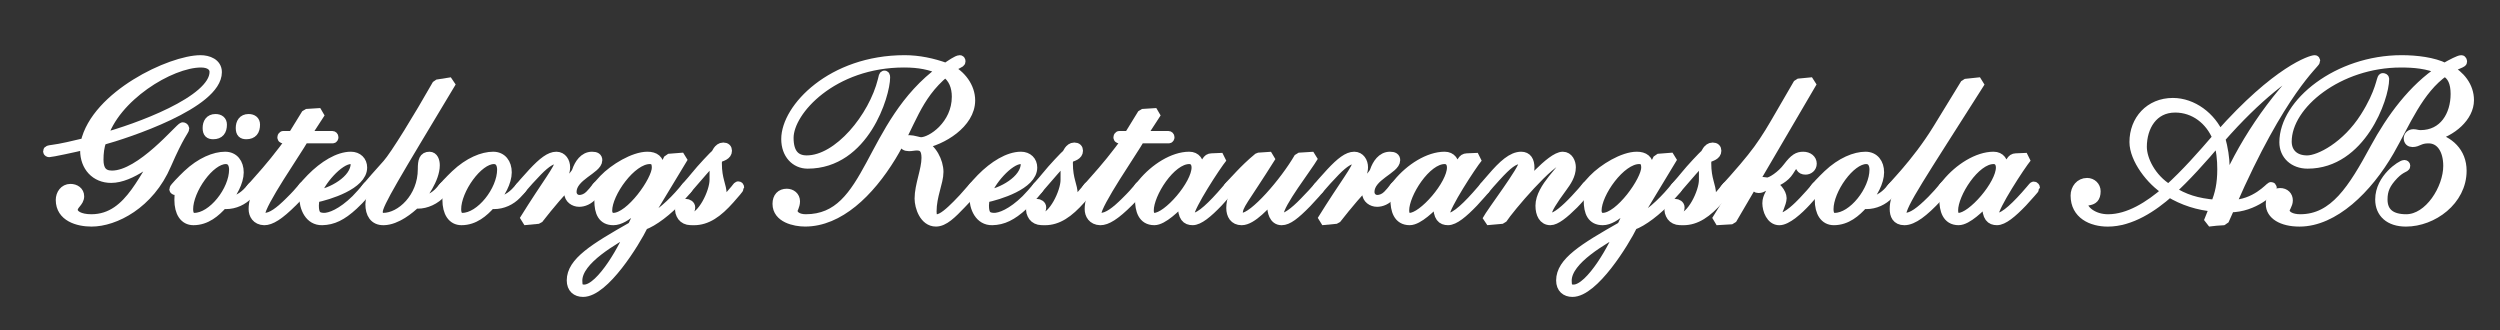 <?xml version="1.0" encoding="utf-8"?>
<!-- Generator: Adobe Illustrator 16.0.0, SVG Export Plug-In . SVG Version: 6.00 Build 0)  -->
<!DOCTYPE svg PUBLIC "-//W3C//DTD SVG 1.1//EN" "http://www.w3.org/Graphics/SVG/1.1/DTD/svg11.dtd">
<svg version="1.1" id="Lager_1" xmlns="http://www.w3.org/2000/svg" xmlns:xlink="http://www.w3.org/1999/xlink" x="0px" y="0px"
	 width="522px" height="69px" viewBox="0 0 522 69" enable-background="new 0 0 522 69" xml:space="preserve">
<rect x="0" y="0" width="522" height="69" fill="#333333" stroke="none"/>
<g>
	<g>
		<path fill="none" stroke="#FFFFFF" stroke-width="2" stroke-miterlimit="1" d="M44.753,15.016
			c0,6.047-16.369,11.902-23.327,13.774c2.447-8.495,14.111-15.694,20.542-15.694C43.841,13.096,44.753,13.959,44.753,15.016z
			 M34.432,31.047c-4.318,4.656-6.958,14.687-15.359,14.687c-2.448,0-3.84-0.864-3.84-1.92c0-1.104,1.344-1.584,1.344-2.831
			c0-1.01-0.864-1.584-1.871-1.584c-1.296,0-2.063,1.15-2.063,2.354c0,3.504,3.6,4.558,6.479,4.558c4.8,0,12.096-3.646,15.648-11.95
			c2.688-6.191,3.743-7.152,3.743-7.488c0-0.24-0.239-0.336-0.336-0.336c-0.575,0-8.734,10.081-14.783,10.081
			c-2.017,0-2.784-1.2-2.784-3.265c0-1.344,0.144-2.736,0.624-4.032c5.279-1.438,24.096-7.631,24.096-14.255
			c0-1.872-1.872-2.543-3.456-2.543c-6.19,0-21.84,7.391-24.047,17.279c-2.16,0.527-5.232,1.248-6.864,1.438
			c-0.72,0.097-0.96,0.144-0.96,0.335s0.145,0.241,0.288,0.241c0.384,0,5.231-1.009,7.536-1.583c-0.048,0.24-0.096,0.576-0.096,1.15
			c0,3.407,2.208,5.809,5.472,5.809c4.127,0,9.168-4.225,11.135-6.241L34.432,31.047z"/>
		<path fill="none" stroke="#FFFFFF" stroke-width="2" stroke-miterlimit="1" d="M51.906,24.807c-1.201,0-1.681,0.863-1.681,1.921
			c0,1.056,0.432,1.344,1.198,1.344c1.346,0,1.872-0.769,1.872-2.063C53.295,25.238,52.769,24.807,51.906,24.807z M44.991,24.807
			c-1.199,0-1.679,0.863-1.679,1.921c0,1.056,0.431,1.344,1.198,1.344c1.346,0,1.872-0.769,1.872-2.063
			C46.385,25.238,45.858,24.807,44.991,24.807z M48.832,35.415c0,4.368-4.464,10.032-8.255,10.032c-0.673,0-1.249-0.432-1.249-1.775
			c0-4.031,4.464-10.416,7.824-10.416C48.353,33.256,48.832,34.262,48.832,35.415z M49.889,35.991c0-1.921-1.058-3.312-2.88-3.312
			c-2.159,0-5.088,1.15-7.872,3.791c-1.151,1.104-2.783,2.783-2.783,3.023c0,0.145,0.144,0.239,0.288,0.239
			c0.144,0,0.479-0.769,0.864-0.769c0.096,0,0.145,0.096,0.145,0.287c0,0.289-0.24,0.77-0.24,2.498c0,2.592,1.057,4.272,2.977,4.272
			c2.688,0,4.655-1.729,6.145-3.408c0.143,0.047,0.288,0.047,0.623,0.047c1.872,0,3.551-0.815,4.752-2.063
			c1.103-1.151,1.199-1.346,1.199-1.439c0-0.145-0.047-0.238-0.239-0.238c-0.144,0-0.192,0.096-0.817,0.813
			c-1.198,1.392-2.831,2.353-4.463,2.353c-0.288,0-0.431-0.047-0.526-0.097C48.495,40.549,49.889,37.959,49.889,35.991z"/>
		<path fill="none" stroke="#FFFFFF" stroke-width="2" stroke-miterlimit="1" d="M61.119,28.359h-2.016
			c-0.048,0-0.192,0.145-0.192,0.288s0.047,0.288,0.239,0.288h1.729c-2.208,3.216-5.137,6.67-6.576,8.255
			c-1.871,2.114-2.062,2.305-2.062,2.498c0,0.144,0.096,0.192,0.24,0.192c0.143,0,1.439-1.584,1.871-2.064
			c1.296-1.489,2.017-2.255,2.928-3.361l0.096,0.098c-2.831,4.031-4.463,6.384-4.463,9.119c0,1.104,0.624,2.304,2.256,2.354
			c1.343,0,3.071-1.01,6-3.938c1.057-1.009,2.592-2.783,2.592-2.928c0-0.193-0.048-0.288-0.238-0.288
			c-0.24,0-0.528,0.769-2.977,3.166c-2.16,2.162-3.84,3.41-5.279,3.41c-0.624,0-0.912-0.241-0.912-0.721
			c0-2.207,7.632-13.152,9.121-15.792h5.951c0.191,0,0.24-0.145,0.24-0.288c0-0.192-0.144-0.288-0.24-0.288h-5.615l3.121-4.799
			l-2.978,0.189L61.119,28.359z"/>
		<path fill="none" stroke="#FFFFFF" stroke-width="2" stroke-miterlimit="1" d="M73.262,33.256c0.625,0,0.962,0.289,0.962,0.912
			c0,3.454-5.09,6.189-8.258,6.575C66.639,38.055,70.718,33.256,73.262,33.256z M75.663,34.981c0-1.345-0.96-2.304-2.401-2.304
			c-2.591,0-5.663,1.873-8.304,4.561c-0.383,0.384-1.775,1.872-1.775,2.062c0,0.098,0.191,0.289,0.239,0.289
			c0.047,0,0.097-0.097,0.145-0.144c0,0,0.048,0,0.048,0.095c0,0.146-0.146,0.674-0.146,1.393c0,2.496,1.152,5.138,3.792,5.088
			c2.257-0.047,4.128-0.959,6.528-3.166c1.44-1.296,3.312-3.506,3.312-3.696c0-0.192-0.097-0.288-0.24-0.288
			c-0.191,0-0.672,0.863-2.544,2.784c-2.928,2.88-5.423,3.839-6.72,3.792c-1.488-0.048-2.017-0.672-2.017-2.544
			c0-0.526,0.095-1.056,0.191-1.584C68.607,40.743,75.663,38.584,75.663,34.981z"/>
		<path fill="none" stroke="#FFFFFF" stroke-width="2" stroke-miterlimit="1" d="M91.262,17.606
			c-3.983,7.01-8.783,14.833-10.414,16.657c-0.673,0.769-4.608,5.089-4.608,5.377c0,0.095,0.096,0.191,0.24,0.191
			c0.237,0,0.237-0.24,2.832-3.072c1.632-1.776,2.304-2.688,2.448-2.688c0.048,0,0.096,0.047,0.096,0.097
			c0,0.575-4.562,5.086-4.562,8.496c0,1.92,0.816,3.408,2.832,3.358c2.688-0.047,5.473-2.397,6.624-3.504
			c0.048,0,0.24,0.049,0.527,0.049c1.68,0,3.6-0.815,4.993-2.399c0.479-0.578,0.767-0.815,0.767-1.009
			c0-0.146-0.095-0.239-0.239-0.239c-0.144,0-0.096,0.047-0.96,1.008c-1.007,1.151-2.687,2.064-4.126,2.064
			c-0.144,0-0.289,0-0.433-0.05c0.913-1.056,3.552-4.56,3.552-7.44c0-0.91-0.336-1.822-1.152-1.822c-1.198,0-1.44,0.863-1.44,2.64
			c0,5.952-4.56,10.126-8.208,10.126c-0.911,0-1.104-0.525-1.104-1.247c0-1.632,3.601-7.487,15.359-27.071L91.262,17.606z"/>
		<path fill="none" stroke="#FFFFFF" stroke-width="2" stroke-miterlimit="1" d="M104.797,35.415c0,4.368-4.464,10.032-8.256,10.032
			c-0.672,0-1.248-0.432-1.248-1.775c0-4.031,4.464-10.416,7.825-10.416C104.319,33.256,104.797,34.262,104.797,35.415z
			 M105.855,35.991c0-1.921-1.058-3.312-2.88-3.312c-2.159,0-5.088,1.15-7.872,3.791c-1.152,1.104-2.784,2.783-2.784,3.023
			c0,0.145,0.144,0.239,0.288,0.239c0.144,0,0.479-0.769,0.863-0.769c0.097,0,0.145,0.096,0.145,0.287c0,0.289-0.24,0.77-0.24,2.498
			c0,2.592,1.058,4.272,2.977,4.272c2.688,0,4.655-1.729,6.143-3.408c0.146,0.047,0.289,0.047,0.625,0.047
			c1.871,0,3.551-0.815,4.751-2.063c1.104-1.151,1.2-1.346,1.2-1.439c0-0.145-0.048-0.238-0.239-0.238
			c-0.144,0-0.193,0.096-0.816,0.813c-1.199,1.392-2.831,2.353-4.464,2.353c-0.288,0-0.431-0.047-0.526-0.097
			C104.462,40.549,105.855,37.959,105.855,35.991z"/>
		<path fill="none" stroke="#FFFFFF" stroke-width="2" stroke-miterlimit="1" d="M112.429,45.733
			c2.448-3.119,4.753-5.903,7.247-8.207l0.097,0.096c-0.623,0.769-0.959,1.584-0.959,2.688c0,1.152,1.056,1.871,2.111,1.871
			c0.912,0,1.969-0.383,2.929-1.486c0.432-0.527,1.199-1.393,1.199-1.536c0-0.146-0.144-0.239-0.288-0.239
			c-0.191,0-0.576,0.769-1.632,1.824c-0.625,0.623-1.393,0.96-2.16,0.96c-0.864,0-1.585-0.673-1.585-1.633
			c0-3.312,5.375-4.751,5.375-6.625c0-0.526-0.335-0.767-1.15-0.767c-1.68,0-2.688,1.582-3.167,2.975
			c-0.433,1.294-2.784,2.879-5.328,5.855l-0.096-0.098c0.96-1.295,3.022-4.561,3.022-6.479c0-1.151-0.671-2.254-1.872-2.254
			c-1.344,0-2.832,1.15-4.896,3.357c-1.2,1.344-2.833,3.072-2.833,3.313c0,0.144,0.096,0.237,0.241,0.237
			c0.19,0,0.624-0.813,3.551-3.838c1.921-1.968,3.071-2.496,3.744-2.496c0.479,0,0.815,0.287,0.815,0.67
			c0,1.297-2.544,4.274-7.393,12.097L112.429,45.733z"/>
		<path fill="none" stroke="#FFFFFF" stroke-width="2" stroke-miterlimit="1" d="M120.589,58.6c0-4.467,7.919-8.641,11.087-10.562
			c-0.96,2.88-6.096,12.384-9.694,12.384C120.734,60.422,120.589,59.701,120.589,58.6z M139.597,33.11
			c-0.624,1.344-1.393,2.64-2.017,3.647l-0.096-0.097c0.143-0.479,0.191-1.055,0.191-1.677c0-1.634-0.961-2.305-2.496-2.305
			c-2.832,0-6.961,2.496-9.119,4.75c-1.346,1.441-1.536,1.681-1.536,1.824c0,0.146,0.095,0.289,0.19,0.289
			c0.145,0,0.24-0.336,0.528-0.336c0.144,0,0.191,0.047,0.191,0.146c0,0.718-0.335,1.296-0.335,2.495
			c0,2.496,0.72,4.176,2.976,4.176c2.64,0,5.903-3.792,7.248-5.712l0.096,0.097c-1.776,3.456-2.64,5.279-3.359,6.863
			c-8.017,4.56-12.721,7.439-12.721,11.279c0,1.633,1.007,2.447,2.4,2.447c4.465,0,10.849-10.318,12.624-13.967
			c1.968-0.672,5.088-2.977,7.632-5.809c1.393-1.536,1.729-1.871,1.729-2.112c0-0.144-0.097-0.239-0.193-0.239
			c-0.191,0-0.239,0.145-1.007,1.057c-2.063,2.447-5.089,5.279-7.776,6.384l-0.096-0.097l8.063-13.345L139.597,33.11z
			 M135.66,33.256c1.151,0,1.439,0.721,1.439,1.774c0,2.64-5.472,10.417-9.023,10.417c-0.816,0-1.248-0.672-1.248-1.486
			C126.829,40.311,131.822,33.256,135.66,33.256z"/>
		<path fill="none" stroke="#FFFFFF" stroke-width="2" stroke-miterlimit="1" d="M154.38,39.159c0-0.192-0.096-0.288-0.238-0.288
			c-0.193,0-0.193,0.239-1.2,1.344c-0.816,0.963-1.873,2.256-3.456,3.358l-0.047-0.047c0.72-0.769,1.295-1.728,1.295-2.88
			c0-1.967-1.007-3.023-1.007-6.575c0-0.479,0.095-0.624,0.19-1.104c0.864-0.287,1.92-0.574,1.92-1.487
			c0-0.433-0.238-0.72-0.815-0.72c-1.056,0-1.487,1.393-1.583,1.44c-0.288,0.144-3.071,3.121-4.176,4.513
			c-1.345,1.679-2.112,2.304-2.112,2.639c0,0.097,0.048,0.191,0.19,0.191c0.146,0,0.241-0.145,0.434-0.384
			c1.151-1.296,4.993-5.856,5.567-6.19l0.097,0.096c-0.288,0.238-0.288,2.208-0.288,4.511c0,2.595-2.592,7.872-4.849,7.872
			c-0.576,0-0.815-0.288-0.815-0.719c0-0.865,0.672-0.48,0.672-1.441c0-0.433-0.48-0.767-1.008-0.767c-0.864,0-1.2,0.526-1.2,1.343
			c0,0.529,0.384,1.344,0.768,1.632c0.623,0.48,1.058,0.529,2.161,0.529c2.688,0,4.944-1.536,7.536-4.464
			C153.372,40.504,154.38,39.305,154.38,39.159z"/>
		<path fill="none" stroke="#FFFFFF" stroke-width="2" stroke-miterlimit="1" d="M192.49,30.088
			c4.224-0.722,10.127-4.32,10.127-9.121c0-2.832-1.968-5.375-4.463-6.576c1.632-1.151,2.448-1.151,2.448-1.582
			c0-0.192-0.097-0.288-0.192-0.288c-0.528,0-1.968,1.006-2.88,1.632c-2.735-1.008-5.711-1.632-8.639-1.632
			c-15.264,0-24.768,10.077-24.768,16.51c0,3.168,1.967,5.185,4.511,5.185c11.903,0,16.225-14.449,16.225-18.047
			c0-0.384-0.096-0.432-0.192-0.432c-0.19,0-0.19,0.238-0.383,1.006c-1.92,7.729-9.216,16.705-15.84,16.705
			c-2.256,0-3.743-1.296-3.743-4.658c0-5.711,9.215-15.695,24.047-15.695c3.216,0,5.521,0.48,7.92,1.535
			c-15.551,11.33-14.688,31.104-28.416,31.104c-1.775,0-2.735-0.813-2.735-1.774c0-0.24,0.527-1.009,0.527-1.92
			c0-1.009-0.815-1.633-1.775-1.633c-1.2,0-1.969,0.768-1.969,2.16c0,2.928,3.601,3.74,5.809,3.74
			c7.055,0,13.392-6.094,17.999-13.629c4.081-6.672,5.088-12.48,11.231-17.568c1.729,1.152,2.4,3.023,2.4,5.088
			c0,5.902-5.231,9.455-7.438,9.455c-0.479,0-1.633-0.43-2.4-0.43c-0.77,0-1.152,0.19-1.152,0.673c0,0.383,0.288,0.671,1.056,0.671
			c0.528,0,1.104-0.145,1.634-0.145c1.392,0,1.967,0.814,1.967,2.545c0,2.543-1.44,5.711-1.44,8.494
			c0,1.729,1.007,4.849,3.456,4.849c1.681,0,3.312-1.632,5.328-3.742c1.295-1.297,3.023-3.361,3.023-3.504
			c0-0.146-0.097-0.24-0.288-0.24c-0.192,0-1.872,2.208-3.647,3.935c-1.393,1.395-3.071,2.977-4.224,2.977
			c-0.816,0-1.056-0.525-1.056-1.582c0-3.312,1.438-6.049,1.438-8.256c0-2.16-1.438-4.993-3.503-5.712v-0.097H192.49z"/>
		<path fill="none" stroke="#FFFFFF" stroke-width="2" stroke-miterlimit="1" d="M213.178,33.256c0.624,0,0.959,0.289,0.959,0.912
			c0,3.454-5.088,6.189-8.257,6.575C206.553,38.055,210.633,33.256,213.178,33.256z M215.577,34.981
			c0-1.345-0.959-2.304-2.399-2.304c-2.593,0-5.664,1.873-8.305,4.561c-0.383,0.384-1.775,1.872-1.775,2.062
			c0,0.098,0.191,0.289,0.238,0.289c0.048,0,0.097-0.097,0.145-0.144c0,0,0.048,0,0.048,0.095c0,0.146-0.145,0.674-0.145,1.393
			c0,2.496,1.151,5.138,3.792,5.088c2.257-0.047,4.129-0.959,6.528-3.166c1.44-1.296,3.312-3.506,3.312-3.696
			c0-0.192-0.097-0.288-0.239-0.288c-0.192,0-0.672,0.863-2.545,2.784c-2.929,2.88-5.424,3.839-6.721,3.792
			c-1.487-0.048-2.017-0.672-2.017-2.544c0-0.526,0.096-1.056,0.192-1.584C208.522,40.743,215.577,38.584,215.577,34.981z"/>
		<path fill="none" stroke="#FFFFFF" stroke-width="2" stroke-miterlimit="1" d="M227.672,39.159c0-0.192-0.096-0.288-0.237-0.288
			c-0.192,0-0.192,0.239-1.201,1.344c-0.815,0.963-1.872,2.256-3.455,3.358l-0.048-0.047c0.72-0.769,1.296-1.728,1.296-2.88
			c0-1.967-1.009-3.023-1.009-6.575c0-0.479,0.096-0.624,0.192-1.104c0.863-0.287,1.92-0.574,1.92-1.487
			c0-0.433-0.239-0.72-0.815-0.72c-1.057,0-1.489,1.393-1.584,1.44c-0.288,0.144-3.072,3.121-4.175,4.513
			c-1.347,1.679-2.113,2.304-2.113,2.639c0,0.097,0.047,0.191,0.19,0.191c0.145,0,0.24-0.145,0.433-0.384
			c1.15-1.296,4.992-5.856,5.567-6.19l0.097,0.096c-0.288,0.238-0.288,2.208-0.288,4.511c0,2.595-2.592,7.872-4.85,7.872
			c-0.575,0-0.813-0.288-0.813-0.719c0-0.865,0.671-0.48,0.671-1.441c0-0.433-0.48-0.767-1.008-0.767
			c-0.864,0-1.199,0.526-1.199,1.343c0,0.529,0.384,1.344,0.768,1.632c0.624,0.48,1.057,0.529,2.161,0.529
			c2.688,0,4.943-1.536,7.536-4.464C226.666,40.504,227.672,39.305,227.672,39.159z"/>
		<path fill="none" stroke="#FFFFFF" stroke-width="2" stroke-miterlimit="1" d="M235.689,28.359h-2.018
			c-0.048,0-0.19,0.145-0.19,0.288s0.047,0.288,0.237,0.288h1.729c-2.208,3.216-5.136,6.67-6.576,8.255
			c-1.872,2.114-2.062,2.305-2.062,2.498c0,0.144,0.095,0.192,0.239,0.192c0.144,0,1.439-1.584,1.87-2.064
			c1.296-1.489,2.018-2.255,2.931-3.361l0.096,0.098c-2.831,4.031-4.465,6.384-4.465,9.119c0,1.104,0.625,2.304,2.257,2.354
			c1.342,0,3.071-1.01,5.999-3.938c1.056-1.009,2.593-2.783,2.593-2.928c0-0.193-0.047-0.288-0.239-0.288
			c-0.239,0-0.527,0.769-2.976,3.166c-2.16,2.162-3.84,3.41-5.28,3.41c-0.623,0-0.912-0.241-0.912-0.721
			c0-2.207,7.632-13.152,9.121-15.792h5.952c0.191,0,0.24-0.145,0.24-0.288c0-0.192-0.146-0.288-0.24-0.288h-5.616l3.121-4.799
			l-2.978,0.189L235.689,28.359z"/>
		<path fill="none" stroke="#FFFFFF" stroke-width="2" stroke-miterlimit="1" d="M239.911,43.912c0-3.456,4.512-10.656,8.399-10.656
			c1.008,0,1.487,0.769,1.487,1.728c0,3.553-6,10.464-8.783,10.464C240.247,45.445,239.911,44.822,239.911,43.912z M252.967,33.016
			c-1.008,0.047-0.911,0.672-2.641,3.406l-0.095-0.096c0.095-0.288,0.144-0.768,0.144-1.294c0-1.295-0.624-2.353-2.063-2.353
			c-3.312,0-7.199,2.447-9.791,5.615c-0.623,0.768-0.769,0.817-0.769,1.008c0,0.097,0.096,0.24,0.192,0.24
			c0.095,0,0.19-0.145,0.288-0.145c-0.145,0.77-0.239,1.486-0.239,2.256c0,2.159,0.576,4.367,3.023,4.367
			c1.823,0,4.512-2.735,5.952-4.176c0,0.24-0.049,0.527-0.049,0.863c0,2.641,0.816,3.312,2.113,3.312
			c1.296,0,3.121-1.487,5.328-3.792c1.104-1.199,2.64-2.929,2.64-3.023s-0.095-0.286-0.288-0.286c-0.096,0-0.144,0.094-0.721,0.768
			c-2.783,3.263-5.375,5.76-6.815,5.76c-0.625,0-0.816-0.288-0.816-0.672c0-1.68,5.567-10.225,6.914-11.855L252.967,33.016z"/>
		<path fill="none" stroke="#FFFFFF" stroke-width="2" stroke-miterlimit="1" d="M262.758,32.871
			c-1.632,1.346-2.88,2.592-3.84,3.602c-2.208,2.305-2.448,2.593-2.448,2.734c0,0.192,0.048,0.288,0.191,0.288
			c0.191,0,0.191-0.096,0.815-0.815c1.441-1.534,3.025-3.312,4.417-4.367l0.096,0.095c-1.824,2.688-4.943,5.376-4.943,9.022
			c0,1.44,0.671,2.595,2.208,2.595c2.208,0,5.186-3.506,6.575-4.993l0.097,0.096c-0.191,0.528-0.335,1.153-0.335,1.824
			c0,1.151,0.335,3.073,2.016,3.073c1.296,0,2.784-1.153,5.232-3.647c1.057-1.104,2.833-3.074,2.833-3.217
			c0-0.146-0.097-0.24-0.242-0.24c-0.237,0-0.19,0.287-3.069,3.217c-2.255,2.352-3.84,3.312-4.513,3.312
			c-0.575,0-0.815-0.288-0.815-0.815c0-2.112,5.951-9.695,7.248-11.949l-3.07,0.191c-2.976,5.137-9.408,12.575-11.905,12.575
			c-0.384,0-0.814-0.239-0.814-0.815c0-1.871,1.056-2.543,6.96-11.95L262.758,32.871z"/>
		<path fill="none" stroke="#FFFFFF" stroke-width="2" stroke-miterlimit="1" d="M279.031,45.733
			c2.447-3.119,4.751-5.903,7.248-8.207l0.096,0.096c-0.623,0.769-0.961,1.584-0.961,2.688c0,1.152,1.058,1.871,2.112,1.871
			c0.912,0,1.969-0.383,2.928-1.486c0.433-0.527,1.201-1.393,1.201-1.536c0-0.146-0.145-0.239-0.29-0.239
			c-0.191,0-0.576,0.769-1.63,1.824c-0.625,0.623-1.394,0.96-2.161,0.96c-0.864,0-1.583-0.673-1.583-1.633
			c0-3.312,5.374-4.751,5.374-6.625c0-0.526-0.335-0.767-1.151-0.767c-1.68,0-2.688,1.582-3.167,2.975
			c-0.432,1.294-2.784,2.879-5.328,5.855l-0.097-0.098c0.96-1.295,3.022-4.561,3.022-6.479c0-1.151-0.671-2.254-1.872-2.254
			c-1.344,0-2.83,1.15-4.894,3.357c-1.201,1.344-2.833,3.072-2.833,3.313c0,0.144,0.096,0.237,0.24,0.237
			c0.19,0,0.623-0.813,3.551-3.838c1.92-1.968,3.071-2.496,3.744-2.496c0.479,0,0.815,0.287,0.815,0.67
			c0,1.297-2.545,4.274-7.393,12.097L279.031,45.733z"/>
		<path fill="none" stroke="#FFFFFF" stroke-width="2" stroke-miterlimit="1" d="M293.24,43.912c0-3.456,4.511-10.656,8.398-10.656
			c1.006,0,1.487,0.769,1.487,1.728c0,3.553-5.999,10.464-8.785,10.464C293.574,45.445,293.24,44.822,293.24,43.912z
			 M306.292,33.016c-1.008,0.047-0.911,0.672-2.64,3.406l-0.096-0.096c0.096-0.288,0.145-0.768,0.145-1.294
			c0-1.295-0.624-2.353-2.062-2.353c-3.312,0-7.2,2.447-9.793,5.615c-0.623,0.768-0.767,0.817-0.767,1.008
			c0,0.097,0.096,0.24,0.19,0.24c0.098,0,0.192-0.145,0.288-0.145c-0.144,0.77-0.238,1.486-0.238,2.256
			c0,2.159,0.575,4.367,3.022,4.367c1.826,0,4.511-2.735,5.953-4.176c0,0.24-0.048,0.527-0.048,0.863
			c0,2.641,0.813,3.312,2.111,3.312c1.297,0,3.12-1.487,5.329-3.792c1.104-1.199,2.64-2.929,2.64-3.023s-0.097-0.286-0.288-0.286
			c-0.095,0-0.145,0.094-0.719,0.768c-2.784,3.263-5.377,5.76-6.817,5.76c-0.624,0-0.816-0.288-0.816-0.672
			c0-1.68,5.568-10.225,6.913-11.855L306.292,33.016z"/>
		<path fill="none" stroke="#FFFFFF" stroke-width="2" stroke-miterlimit="1" d="M313.685,45.733
			c1.44-2.256,10.127-12.479,12.432-12.479c0.433,0,0.671,0.24,0.671,0.576c0,1.297-5.185,5.28-5.185,9.12
			c0,1.728,0.674,3.071,2.113,3.071c1.104,0,2.784-1.295,4.896-3.407c0.624-0.623,3.024-3.264,3.024-3.504
			c0-0.097-0.049-0.24-0.192-0.24c-0.288,0-0.097,0.144-2.544,2.735c-1.968,2.111-3.983,3.84-5.089,3.84
			c-0.479,0-0.767-0.48-0.767-0.959c0-0.77,1.054-2.496,3.216-5.425c0.813-1.105,1.774-2.497,1.774-4.128
			c0-1.008-0.527-2.254-1.729-2.254c-2.449,0-7.968,6.72-9.84,8.494l-0.095-0.097c1.055-1.391,3.022-4.128,3.022-6.048
			c0-1.439-0.527-2.35-1.775-2.35c-1.872,0-3.792,1.727-6.094,4.414c-0.625,0.72-1.827,2.064-1.827,2.209
			c0,0.191,0.097,0.287,0.241,0.287c0.191,0,0.145-0.19,2.398-2.641c2.45-2.688,3.746-3.695,5.088-3.695
			c0.385,0,0.72,0.239,0.72,0.721c0,1.486-6.768,10.271-7.681,12.045L313.685,45.733z"/>
		<path fill="none" stroke="#FFFFFF" stroke-width="2" stroke-miterlimit="1" d="M327.171,58.6c0-4.467,7.92-8.641,11.089-10.562
			c-0.961,2.88-6.096,12.384-9.694,12.384C327.317,60.422,327.171,59.701,327.171,58.6z M346.181,33.11
			c-0.625,1.344-1.394,2.64-2.018,3.647l-0.097-0.097c0.145-0.479,0.191-1.055,0.191-1.677c0-1.634-0.96-2.305-2.496-2.305
			c-2.833,0-6.96,2.496-9.12,4.75c-1.344,1.441-1.537,1.681-1.537,1.824c0,0.146,0.098,0.289,0.193,0.289
			c0.144,0,0.238-0.336,0.528-0.336c0.143,0,0.191,0.047,0.191,0.146c0,0.718-0.337,1.296-0.337,2.495
			c0,2.496,0.721,4.176,2.977,4.176c2.64,0,5.902-3.792,7.247-5.712l0.097,0.097c-1.776,3.456-2.64,5.279-3.36,6.863
			c-8.016,4.56-12.719,7.439-12.719,11.279c0,1.633,1.008,2.447,2.398,2.447c4.467,0,10.849-10.318,12.625-13.967
			c1.967-0.672,5.088-2.977,7.631-5.809c1.394-1.536,1.729-1.871,1.729-2.112c0-0.144-0.097-0.239-0.191-0.239
			c-0.192,0-0.239,0.145-1.006,1.057c-2.064,2.447-5.091,5.279-7.778,6.384l-0.095-0.097l8.063-13.345L346.181,33.11z
			 M342.244,33.256c1.15,0,1.438,0.721,1.438,1.774c0,2.64-5.472,10.417-9.023,10.417c-0.816,0-1.248-0.672-1.248-1.486
			C333.411,40.311,338.404,33.256,342.244,33.256z"/>
		<path fill="none" stroke="#FFFFFF" stroke-width="2" stroke-miterlimit="1" d="M360.962,39.159c0-0.192-0.096-0.288-0.238-0.288
			c-0.193,0-0.193,0.239-1.201,1.344c-0.814,0.963-1.871,2.256-3.455,3.358l-0.048-0.047c0.72-0.769,1.294-1.728,1.294-2.88
			c0-1.967-1.006-3.023-1.006-6.575c0-0.479,0.097-0.624,0.192-1.104c0.863-0.287,1.92-0.574,1.92-1.487
			c0-0.433-0.239-0.72-0.815-0.72c-1.057,0-1.487,1.393-1.584,1.44c-0.287,0.144-3.071,3.121-4.177,4.513
			c-1.345,1.679-2.112,2.304-2.112,2.639c0,0.097,0.05,0.191,0.192,0.191c0.146,0,0.24-0.145,0.433-0.384
			c1.151-1.296,4.992-5.856,5.567-6.19l0.096,0.096c-0.288,0.238-0.288,2.208-0.288,4.511c0,2.595-2.593,7.872-4.85,7.872
			c-0.576,0-0.812-0.288-0.812-0.719c0-0.865,0.671-0.48,0.671-1.441c0-0.433-0.48-0.767-1.009-0.767
			c-0.863,0-1.198,0.526-1.198,1.343c0,0.529,0.384,1.344,0.769,1.632c0.623,0.48,1.057,0.529,2.159,0.529
			c2.688,0,4.944-1.536,7.535-4.464C359.953,40.504,360.962,39.305,360.962,39.159z"/>
		<path fill="none" stroke="#FFFFFF" stroke-width="2" stroke-miterlimit="1" d="M375.458,17.415
			c-5.617,9.554-6.577,11.951-11.327,17.52c-3.647,4.271-4.082,4.464-4.082,4.752c0,0.192,0.097,0.286,0.192,0.286
			c0.192,0,0.29-0.286,2.446-2.639c1.01-1.104,2.498-2.929,3.267-3.84l0.096,0.096l-7.681,12.433l3.263-0.192l16.8-28.703
			L375.458,17.415z M376.994,35.463c0.671,0,1.344-0.479,1.344-1.295c0-0.865-0.768-1.486-1.824-1.486
			c-1.104,0-1.823,0.383-3.216,2.207c-1.344,1.824-3.504,3.168-4.225,3.168c-0.479,0-0.671-0.098-0.911-0.098
			c-1.392,0-1.679,0.481-1.679,0.771c0,0.336,0.237,0.575,0.719,0.575c0.863,0,1.345-0.672,1.871-0.672
			c0.386,0,0.863,0.383,0.863,0.769c0,0.815-0.959,1.584-0.959,3.024c0,1.391,0.769,3.601,2.543,3.601
			c1.584,0,3.984-2.16,5.664-3.986c1.104-1.198,2.449-2.735,2.449-2.879c0-0.146-0.098-0.239-0.288-0.239
			c-0.191,0-0.191,0.334-2.833,3.118c-0.913,0.962-3.312,3.409-4.8,3.409c-0.384,0-0.721-0.336-0.721-0.72
			c0-0.337,1.057-2.353,1.057-3.36c0-1.056-1.249-2.688-2.543-2.928v-0.096c1.536-0.289,3.216-1.297,4.031-2.592
			c0.768-1.248,1.151-1.824,2.208-2.018C375.793,34.79,375.987,35.463,376.994,35.463z"/>
		<path fill="none" stroke="#FFFFFF" stroke-width="2" stroke-miterlimit="1" d="M391.345,35.415c0,4.368-4.464,10.032-8.257,10.032
			c-0.671,0-1.248-0.432-1.248-1.775c0-4.031,4.465-10.416,7.825-10.416C390.866,33.256,391.345,34.262,391.345,35.415z
			 M392.402,35.991c0-1.921-1.057-3.312-2.881-3.312c-2.158,0-5.088,1.15-7.871,3.791c-1.152,1.104-2.784,2.783-2.784,3.023
			c0,0.145,0.145,0.239,0.288,0.239c0.145,0,0.479-0.769,0.864-0.769c0.097,0,0.145,0.096,0.145,0.287
			c0,0.289-0.239,0.77-0.239,2.498c0,2.592,1.056,4.272,2.978,4.272c2.687,0,4.654-1.729,6.145-3.408
			c0.143,0.047,0.288,0.047,0.623,0.047c1.871,0,3.551-0.815,4.752-2.063c1.103-1.151,1.199-1.346,1.199-1.439
			c0-0.145-0.047-0.238-0.239-0.238c-0.145,0-0.192,0.096-0.816,0.813c-1.199,1.392-2.832,2.353-4.464,2.353
			c-0.288,0-0.432-0.047-0.527-0.097C391.009,40.549,392.402,37.959,392.402,35.991z"/>
		<path fill="none" stroke="#FFFFFF" stroke-width="2" stroke-miterlimit="1" d="M410.353,17.463l-5.761,9.408
			c-4.561,7.439-9.839,12.335-9.839,12.721c0,0.096,0.048,0.237,0.19,0.237c0.239,0,0.433-0.335,2.257-2.352
			c1.583-1.728,2.353-2.687,3.166-3.647l0.098,0.098c-3.312,5.471-4.896,6.814-4.896,9.693c0,1.248,0.432,2.401,2.063,2.401
			c1.824,0,4.079-1.775,6.863-4.752c0.671-0.722,1.825-2.017,1.825-2.16c0-0.097-0.048-0.239-0.24-0.239
			c-0.24,0-0.576,0.721-2.735,2.928c-2.4,2.398-4.08,3.648-5.567,3.648c-0.434,0-0.77-0.337-0.77-0.625
			c0-2.159,4.032-8.016,16.513-27.695L410.353,17.463z"/>
		<path fill="none" stroke="#FFFFFF" stroke-width="2" stroke-miterlimit="1" d="M407.857,43.912c0-3.456,4.513-10.656,8.4-10.656
			c1.006,0,1.486,0.769,1.486,1.728c0,3.553-5.999,10.464-8.784,10.464C408.192,45.445,407.857,44.822,407.857,43.912z
			 M420.911,33.016c-1.008,0.047-0.913,0.672-2.641,3.406l-0.096-0.096c0.096-0.288,0.145-0.768,0.145-1.294
			c0-1.295-0.623-2.353-2.062-2.353c-3.312,0-7.202,2.447-9.793,5.615c-0.625,0.768-0.768,0.817-0.768,1.008
			c0,0.097,0.095,0.24,0.191,0.24s0.19-0.145,0.288-0.145c-0.145,0.77-0.24,1.486-0.24,2.256c0,2.159,0.576,4.367,3.023,4.367
			c1.825,0,4.512-2.735,5.952-4.176c0,0.24-0.048,0.527-0.048,0.863c0,2.641,0.814,3.312,2.111,3.312s3.12-1.487,5.329-3.792
			c1.104-1.199,2.641-2.929,2.641-3.023s-0.097-0.286-0.289-0.286c-0.097,0-0.146,0.094-0.72,0.768
			c-2.783,3.263-5.376,5.76-6.814,5.76c-0.625,0-0.817-0.288-0.817-0.672c0-1.68,5.568-10.225,6.913-11.855L420.911,33.016z"/>
		<path fill="none" stroke="#FFFFFF" stroke-width="2" stroke-miterlimit="1" d="M447.261,30.662c0-4.175,2.257-8.16,6.912-8.16
			c4.032,0,7.296,2.592,8.784,6.24c-3.216,3.744-6.527,7.488-10.128,10.751C449.135,37.238,447.261,33.303,447.261,30.662z
			 M464.541,34.743c0-1.583-0.336-3.84-0.913-5.856c7.682-8.783,14.448-13.871,18.673-15.793l0.095,0.098
			c-7.966,7.488-14.59,17.664-18.236,26.734l-0.099-0.097C464.302,38.344,464.541,36.758,464.541,34.743z M463.966,35.32
			c0,3.07-0.479,5.23-1.394,7.391c-3.888-0.334-6.479-1.15-9.264-2.928c2.784-2.447,6.721-6.814,9.792-10.464
			C463.775,31.19,463.966,33.352,463.966,35.32z M465.598,43.336c5.088,0,8.784-3.695,8.784-4.129c0-0.095-0.047-0.191-0.191-0.191
			c-0.24,0-3.266,3.742-8.353,3.742c10.511-24.095,17.614-29.471,17.614-30.047c0-0.095-0.048-0.191-0.146-0.191
			c-0.623,0-7.728,2.017-19.919,15.792c-1.681-3.935-5.567-6.863-9.695-6.863c-4.85,0-8.064,3.646-8.064,8.208
			c0,3.504,3.456,8.111,6.817,10.174c-3.696,3.217-7.97,5.904-12.288,5.904c-3.169,0-5.185-1.921-5.185-3.023
			c0-1.486,2.64,0.096,2.64-2.783c0-1.01-0.816-1.777-1.824-1.777c-1.487,0-2.448,1.249-2.448,2.689c0,3.889,3.36,5.473,6.77,5.473
			c4.8,0,9.407-3.073,12.862-6.145c2.832,1.728,6.097,2.782,9.408,3.022l-1.248,3.121c1.104-0.146,2.159-0.242,3.264-0.289
			L465.598,43.336z"/>
		<path fill="none" stroke="#FFFFFF" stroke-width="2" stroke-miterlimit="1" d="M502.412,45.733c-3.216,0-4.896-1.392-4.896-4.08
			c0-2.015,0.623-3.358,2.305-5.135c1.536-1.584,2.447-1.489,2.447-1.872c0-0.145-0.096-0.24-0.239-0.24
			c-0.576,0-5.088,2.833-5.088,7.248c0,2.833,1.969,4.657,5.426,4.657c5.566,0,11.662-4.416,11.662-10.655
			c0-3.888-2.688-6.289-6.146-7.056v-0.097c4.082-0.959,7.683-4.127,7.683-7.584c0-2.928-1.922-5.184-4.368-6.529
			c0.383-0.43,2.926-1.198,2.926-1.486c0-0.24-0.095-0.383-0.19-0.383c-0.432,0-1.967,0.767-3.455,1.632
			c-2.353-1.2-5.951-1.632-9.023-1.632c-13.343,0-24.527,9.021-24.527,17.184c0,2.641,2.018,4.51,4.896,4.51
			c11.186,0,16.032-13.774,16.032-17.709c0-0.191-0.144-0.24-0.337-0.24c-0.336,0-0.385,2.928-3.742,8.207
			c-3.842,6.05-9.455,8.977-12.048,8.977c-2.736,0-4.225-1.633-4.225-3.888c0-7.823,10.896-16.464,23.76-16.464
			c2.735,0,5.566,0.191,8.495,1.488c-5.953,3.885-10.513,10.172-13.873,16.364c-4.607,8.497-8.495,14.783-15.6,14.783
			c-1.872,0-3.216-0.72-3.216-1.823c0-0.479,0.673-1.199,0.673-2.064c0-0.909-0.624-1.584-1.683-1.584
			c-1.39,0-1.967,1.058-1.967,2.354c0,2.208,2.353,3.696,6.048,3.696c7.151,0,14.209-6.863,18.769-14.784
			c3.312-5.759,6.047-12.816,11.521-16.607c1.584,0.769,2.255,2.353,2.255,4.704c0,4.417-2.399,8.544-7.296,8.544
			c-0.623,0-1.008-0.191-1.438-0.191c-0.625,0-1.058,0.383-1.058,0.912s0.336,0.816,0.816,0.816c1.199,0,1.439-0.769,3.359-0.769
			c2.592,0,4.08,2.399,4.08,5.712C511.151,39.352,507.212,45.733,502.412,45.733z"/>
	</g>
	<g>
		<path fill="#FFFFFF" d="M34.336,30.95c-1.968,2.017-7.008,6.241-11.135,6.241c-3.264,0-5.472-2.401-5.472-5.809
			c0-0.576,0.047-0.91,0.095-1.15c-2.305,0.576-7.152,1.583-7.536,1.583c-0.144,0-0.288-0.05-0.288-0.24
			c0-0.192,0.239-0.239,0.96-0.336c1.632-0.19,4.705-0.911,6.864-1.438c2.208-9.889,17.854-17.28,24.048-17.28
			c1.584,0,3.456,0.672,3.456,2.544c0,6.625-18.816,12.816-24.096,14.255c-0.479,1.296-0.624,2.688-0.624,4.032
			c0,2.063,0.768,3.265,2.785,3.265c6.048,0,14.208-10.081,14.782-10.081c0.097,0,0.336,0.096,0.336,0.336
			c0,0.335-1.056,1.297-3.743,7.488C31.217,42.663,23.92,46.311,19.12,46.311c-2.879,0-6.479-1.057-6.479-4.561
			c0-1.201,0.768-2.353,2.062-2.353c1.008,0,1.872,0.575,1.872,1.584c0,1.248-1.344,1.728-1.344,2.831
			c0,1.056,1.393,1.921,3.84,1.921c8.4,0,11.04-10.032,15.359-14.687L34.336,30.95z M41.968,13.094
			c-6.432,0-18.095,7.201-20.542,15.696c6.959-1.872,23.327-7.728,23.327-13.774C44.753,13.959,43.841,13.094,41.968,13.094z"/>
		<path fill="#FFFFFF" d="M47.057,41.991c0.096,0.047,0.239,0.097,0.527,0.097c1.632,0,3.264-0.961,4.463-2.354
			c0.625-0.719,0.672-0.814,0.816-0.814c0.193,0,0.24,0.098,0.24,0.239c0,0.095-0.097,0.288-1.199,1.438
			c-1.2,1.25-2.88,2.064-4.753,2.064c-0.334,0-0.479,0-0.623-0.047c-1.488,1.68-3.456,3.408-6.145,3.408
			c-1.921,0-2.977-1.682-2.977-4.271c0-1.729,0.24-2.211,0.24-2.498c0-0.19-0.048-0.287-0.145-0.287
			c-0.384,0-0.72,0.768-0.863,0.768c-0.146,0-0.288-0.096-0.288-0.239c0-0.239,1.632-1.92,2.782-3.022
			c2.785-2.641,5.713-3.793,7.873-3.793c1.824,0,2.879,1.392,2.879,3.312C49.889,37.959,48.495,40.549,47.057,41.991z
			 M47.153,33.256c-3.359,0-7.824,6.385-7.824,10.416c0,1.344,0.576,1.776,1.249,1.776c3.792,0,8.256-5.665,8.256-10.033
			C48.832,34.264,48.353,33.256,47.153,33.256z M46.385,26.008c0,1.295-0.526,2.063-1.871,2.063c-0.769,0-1.199-0.29-1.199-1.344
			c0-1.056,0.479-1.921,1.679-1.921C45.858,24.807,46.385,25.238,46.385,26.008z M53.295,26.008c0,1.295-0.526,2.063-1.872,2.063
			c-0.767,0-1.198-0.29-1.198-1.344c0-1.056,0.479-1.921,1.681-1.921C52.769,24.807,53.295,25.238,53.295,26.008z"/>
		<path fill="#FFFFFF" d="M63.951,23.75l2.977-0.19l-3.12,4.8h5.615c0.097,0,0.24,0.095,0.24,0.288c0,0.144-0.048,0.288-0.24,0.288
			h-5.952c-1.487,2.64-9.118,13.583-9.118,15.792c0,0.479,0.288,0.72,0.911,0.72c1.439,0,3.12-1.249,5.279-3.409
			c2.448-2.399,2.736-3.167,2.977-3.167c0.191,0,0.238,0.096,0.238,0.288c0,0.144-1.535,1.92-2.592,2.929
			c-2.928,2.928-4.657,3.936-6,3.936c-1.632-0.047-2.256-1.248-2.256-2.352c0-2.735,1.632-5.088,4.463-9.121l-0.095-0.097
			c-0.912,1.105-1.633,1.872-2.928,3.36c-0.433,0.48-1.729,2.064-1.871,2.064c-0.145,0-0.24-0.048-0.24-0.192
			c0-0.192,0.192-0.384,2.062-2.496c1.44-1.584,4.368-5.041,6.576-8.257h-1.728c-0.192,0-0.24-0.145-0.24-0.288
			c0-0.146,0.144-0.288,0.192-0.288h2.016L63.951,23.75z"/>
		<path fill="#FFFFFF" d="M65.775,41.318c-0.096,0.527-0.191,1.057-0.191,1.584c0,1.872,0.528,2.496,2.018,2.545
			c1.296,0.047,3.792-0.912,6.72-3.794c1.872-1.919,2.352-2.783,2.544-2.783c0.143,0,0.239,0.097,0.239,0.288
			c0,0.192-1.871,2.4-3.312,3.696c-2.399,2.208-4.271,3.12-6.526,3.168c-2.641,0.047-3.792-2.593-3.792-5.088
			c0-0.722,0.144-1.248,0.144-1.394c0-0.096-0.048-0.096-0.048-0.096c-0.048,0.048-0.096,0.145-0.144,0.145
			c-0.049,0-0.239-0.191-0.239-0.287c0-0.192,1.392-1.682,1.775-2.064c2.641-2.688,5.711-4.561,8.305-4.561
			c1.439,0,2.399,0.959,2.399,2.304C75.663,38.584,68.608,40.743,65.775,41.318z M65.968,40.743
			c3.167-0.384,8.257-3.121,8.257-6.577c0-0.623-0.336-0.91-0.96-0.91C70.719,33.256,66.64,38.055,65.968,40.743z"/>
		<path fill="#FFFFFF" d="M94.286,17.127c-11.759,19.584-15.359,25.44-15.359,27.071c0,0.722,0.192,1.249,1.104,1.249
			c3.647,0,8.208-4.177,8.208-10.128c0-1.776,0.239-2.64,1.439-2.64c0.816,0,1.152,0.91,1.152,1.824c0,2.879-2.64,6.383-3.552,7.438
			c0.145,0.05,0.289,0.05,0.433,0.05c1.439,0,3.12-0.913,4.128-2.063c0.864-0.961,0.815-1.01,0.96-1.01s0.24,0.098,0.24,0.24
			c0,0.192-0.289,0.434-0.769,1.01c-1.393,1.584-3.312,2.398-4.992,2.398c-0.288,0-0.479-0.048-0.527-0.048
			c-1.151,1.104-3.936,3.456-6.625,3.504c-2.016,0.048-2.832-1.44-2.832-3.359c0-3.409,4.562-7.919,4.562-8.497
			c0-0.047-0.048-0.096-0.097-0.096c-0.144,0-0.815,0.911-2.447,2.689c-2.594,2.832-2.594,3.071-2.832,3.071
			c-0.145,0-0.24-0.098-0.24-0.192c0-0.287,3.936-4.607,4.608-5.375c1.632-1.825,6.432-9.648,10.416-16.658L94.286,17.127z"/>
		<path fill="#FFFFFF" d="M103.023,41.991c0.096,0.047,0.238,0.097,0.527,0.097c1.633,0,3.264-0.961,4.464-2.354
			c0.623-0.719,0.672-0.814,0.814-0.814c0.193,0,0.24,0.098,0.24,0.239c0,0.095-0.096,0.288-1.2,1.438
			c-1.199,1.25-2.88,2.064-4.752,2.064c-0.335,0-0.479,0-0.624-0.047c-1.487,1.68-3.455,3.408-6.144,3.408
			c-1.921,0-2.977-1.682-2.977-4.271c0-1.729,0.239-2.211,0.239-2.498c0-0.19-0.047-0.287-0.144-0.287
			c-0.384,0-0.72,0.768-0.863,0.768c-0.146,0-0.288-0.096-0.288-0.239c0-0.239,1.632-1.92,2.783-3.022
			c2.784-2.641,5.712-3.793,7.872-3.793c1.824,0,2.88,1.392,2.88,3.312C105.855,37.959,104.462,40.549,103.023,41.991z
			 M103.118,33.256c-3.36,0-7.824,6.385-7.824,10.416c0,1.344,0.576,1.776,1.248,1.776c3.793,0,8.257-5.665,8.257-10.033
			C104.798,34.264,104.319,33.256,103.118,33.256z"/>
		<path fill="#FFFFFF" d="M109.406,46.022c4.848-7.824,7.392-10.802,7.392-12.097c0-0.385-0.336-0.672-0.815-0.672
			c-0.672,0-1.824,0.528-3.744,2.496c-2.928,3.025-3.36,3.84-3.552,3.84c-0.145,0-0.239-0.097-0.239-0.238
			c0-0.239,1.633-1.969,2.832-3.313c2.062-2.208,3.551-3.358,4.896-3.358c1.2,0,1.872,1.104,1.872,2.255
			c0,1.92-2.062,5.185-3.022,6.48l0.096,0.097c2.544-2.977,4.896-4.562,5.328-5.856c0.479-1.392,1.488-2.976,3.167-2.976
			c0.816,0,1.152,0.24,1.152,0.769c0,1.872-5.376,3.312-5.376,6.623c0,0.96,0.72,1.633,1.583,1.633c0.768,0,1.536-0.337,2.16-0.96
			c1.056-1.057,1.439-1.824,1.633-1.824c0.144,0,0.287,0.098,0.287,0.239c0,0.144-0.769,1.009-1.198,1.536
			c-0.961,1.104-2.018,1.486-2.929,1.486c-1.057,0-2.112-0.719-2.112-1.871c0-1.104,0.336-1.92,0.96-2.688l-0.097-0.096
			c-2.495,2.306-4.799,5.088-7.247,8.208L109.406,46.022z"/>
		<path fill="#FFFFFF" d="M142.717,32.872l-8.063,13.343l0.096,0.098c2.688-1.104,5.712-3.938,7.776-6.385
			c0.769-0.912,0.815-1.057,1.008-1.057c0.096,0,0.192,0.096,0.192,0.24c0,0.239-0.335,0.575-1.729,2.111
			c-2.544,2.83-5.664,5.136-7.632,5.809C132.59,50.678,126.205,61,121.741,61c-1.391,0-2.4-0.816-2.4-2.447
			c0-3.842,4.705-6.724,12.721-11.281c0.719-1.584,1.583-3.407,3.358-6.863l-0.096-0.097c-1.344,1.921-4.608,5.713-7.248,5.713
			c-2.256,0-2.975-1.683-2.975-4.177c0-1.199,0.335-1.776,0.335-2.496c0-0.098-0.047-0.146-0.191-0.146
			c-0.288,0-0.384,0.335-0.527,0.335c-0.096,0-0.191-0.144-0.191-0.287c0-0.145,0.191-0.384,1.536-1.824
			c2.16-2.256,6.288-4.752,9.12-4.752c1.536,0,2.496,0.672,2.496,2.304c0,0.625-0.048,1.2-0.191,1.681l0.096,0.096
			c0.624-1.008,1.393-2.305,2.017-3.647L142.717,32.872z M121.982,60.424c3.6,0,8.735-9.504,9.695-12.385
			c-3.167,1.92-11.088,6.096-11.088,10.561C120.589,59.702,120.734,60.424,121.982,60.424z M126.829,43.959
			c0,0.815,0.432,1.488,1.248,1.488c3.552,0,9.024-7.777,9.024-10.417c0-1.056-0.288-1.776-1.439-1.776
			C131.822,33.256,126.829,40.311,126.829,43.959z"/>
		<path fill="#FFFFFF" d="M152.412,41.56c-2.592,2.928-4.848,4.465-7.536,4.465c-1.103,0-1.536-0.048-2.16-0.528
			c-0.384-0.287-0.768-1.104-0.768-1.632c0-0.815,0.335-1.344,1.2-1.344c0.527,0,1.008,0.335,1.008,0.768
			c0,0.96-0.672,0.576-0.672,1.439c0,0.433,0.239,0.721,0.815,0.721c2.256,0,4.85-5.28,4.85-7.874c0-2.303,0-4.271,0.288-4.511
			l-0.097-0.097c-0.576,0.336-4.416,4.896-5.566,6.191c-0.192,0.239-0.289,0.383-0.434,0.383c-0.143,0-0.191-0.095-0.191-0.189
			c0-0.336,0.769-0.961,2.111-2.641c1.104-1.392,3.89-4.367,4.178-4.513c0.096-0.047,0.526-1.438,1.583-1.438
			c0.576,0,0.815,0.287,0.815,0.718c0,0.913-1.056,1.2-1.919,1.487c-0.096,0.48-0.191,0.625-0.191,1.104
			c0,3.552,1.007,4.606,1.007,6.576c0,1.151-0.576,2.112-1.295,2.879l0.047,0.05c1.584-1.105,2.64-2.4,3.456-3.361
			c1.008-1.104,1.008-1.344,1.199-1.344c0.144,0,0.239,0.096,0.239,0.288C154.38,39.305,153.372,40.504,152.412,41.56z"/>
		<path fill="#FFFFFF" d="M192.491,30.182c2.062,0.721,3.504,3.554,3.504,5.713c0,2.208-1.439,4.943-1.439,8.257
			c0,1.056,0.239,1.583,1.056,1.583c1.151,0,2.832-1.583,4.225-2.975c1.775-1.729,3.455-3.937,3.647-3.937
			c0.191,0,0.288,0.097,0.288,0.239s-1.729,2.208-3.023,3.504c-2.016,2.111-3.647,3.743-5.328,3.743
			c-2.447,0-3.456-3.12-3.456-4.849c0-2.783,1.44-5.953,1.44-8.496c0-1.729-0.577-2.545-1.968-2.545
			c-0.528,0-1.104,0.146-1.633,0.146c-0.769,0-1.056-0.288-1.056-0.673c0-0.479,0.384-0.672,1.151-0.672
			c0.769,0,1.921,0.432,2.4,0.432c2.208,0,7.44-3.551,7.44-9.456c0-2.063-0.673-3.937-2.401-5.088
			c-6.144,5.088-7.151,10.897-11.231,17.569c-4.608,7.535-10.944,13.632-18,13.632c-2.208,0-5.808-0.816-5.808-3.744
			c0-1.392,0.769-2.16,1.969-2.16c0.96,0,1.774,0.624,1.774,1.632c0,0.912-0.526,1.68-0.526,1.922c0,0.961,0.96,1.774,2.735,1.774
			c13.729,0,12.864-19.774,28.416-31.104c-2.399-1.056-4.704-1.535-7.92-1.535c-14.832,0-24.048,9.983-24.048,15.695
			c0,3.36,1.488,4.657,3.744,4.657c6.624,0,13.92-8.976,15.839-16.704c0.192-0.77,0.192-1.008,0.384-1.008
			c0.097,0,0.192,0.049,0.192,0.432c0,3.6-4.32,18.049-16.226,18.049c-2.544,0-4.512-2.018-4.512-5.186
			c0-6.432,9.504-16.512,24.77-16.512c2.928,0,5.902,0.625,8.639,1.632c0.912-0.623,2.352-1.632,2.88-1.632
			c0.096,0,0.192,0.097,0.192,0.287c0,0.433-0.816,0.433-2.448,1.584c2.496,1.201,4.464,3.744,4.464,6.576
			c0,4.799-5.903,8.398-10.128,9.119L192.491,30.182L192.491,30.182z"/>
		<path fill="#FFFFFF" d="M205.69,41.318c-0.097,0.527-0.192,1.057-0.192,1.584c0,1.872,0.527,2.496,2.017,2.545
			c1.296,0.047,3.792-0.912,6.72-3.794c1.872-1.919,2.352-2.783,2.545-2.783c0.144,0,0.24,0.097,0.24,0.288
			c0,0.192-1.873,2.4-3.312,3.696c-2.4,2.208-4.272,3.12-6.528,3.168c-2.641,0.047-3.792-2.593-3.792-5.088
			c0-0.722,0.145-1.248,0.145-1.394c0-0.096-0.047-0.096-0.047-0.096c-0.048,0.048-0.096,0.145-0.145,0.145
			c-0.048,0-0.239-0.191-0.239-0.287c0-0.192,1.392-1.682,1.774-2.064c2.641-2.688,5.711-4.561,8.304-4.561
			c1.44,0,2.4,0.959,2.4,2.304C215.577,38.584,208.523,40.743,205.69,41.318z M205.882,40.743c3.167-0.384,8.257-3.121,8.257-6.577
			c0-0.623-0.336-0.91-0.961-0.91C210.633,33.256,206.554,38.055,205.882,40.743z"/>
		<path fill="#FFFFFF" d="M225.705,41.56c-2.592,2.928-4.849,4.465-7.536,4.465c-1.104,0-1.537-0.048-2.16-0.528
			c-0.384-0.287-0.768-1.104-0.768-1.632c0-0.815,0.335-1.344,1.199-1.344c0.528,0,1.008,0.335,1.008,0.768
			c0,0.96-0.671,0.576-0.671,1.439c0,0.433,0.24,0.721,0.815,0.721c2.256,0,4.849-5.28,4.849-7.874c0-2.303,0-4.271,0.288-4.511
			l-0.097-0.097c-0.575,0.336-4.417,4.896-5.567,6.191c-0.193,0.239-0.288,0.383-0.434,0.383c-0.144,0-0.19-0.095-0.19-0.189
			c0-0.336,0.769-0.961,2.112-2.641c1.104-1.392,3.888-4.367,4.176-4.513c0.097-0.047,0.527-1.438,1.584-1.438
			c0.575,0,0.814,0.287,0.814,0.718c0,0.913-1.056,1.2-1.92,1.487c-0.095,0.48-0.191,0.625-0.191,1.104
			c0,3.552,1.008,4.606,1.008,6.576c0,1.151-0.576,2.112-1.296,2.879l0.048,0.05c1.583-1.105,2.64-2.4,3.455-3.361
			c1.008-1.104,1.008-1.344,1.201-1.344c0.144,0,0.239,0.096,0.239,0.288C227.674,39.305,226.666,40.504,225.705,41.56z"/>
		<path fill="#FFFFFF" d="M238.52,23.75l2.978-0.19l-3.121,4.8h5.616c0.095,0,0.24,0.095,0.24,0.288c0,0.144-0.047,0.288-0.24,0.288
			h-5.952c-1.489,2.64-9.119,13.583-9.119,15.792c0,0.479,0.288,0.72,0.911,0.72c1.44,0,3.121-1.249,5.28-3.409
			c2.448-2.399,2.736-3.167,2.976-3.167c0.192,0,0.239,0.096,0.239,0.288c0,0.144-1.537,1.92-2.593,2.929
			c-2.928,2.928-4.656,3.936-5.999,3.936c-1.633-0.047-2.257-1.248-2.257-2.352c0-2.735,1.632-5.088,4.465-9.121l-0.096-0.097
			c-0.913,1.105-1.635,1.872-2.929,3.36c-0.432,0.48-1.729,2.064-1.872,2.064c-0.145,0-0.239-0.048-0.239-0.192
			c0-0.192,0.19-0.384,2.062-2.496c1.441-1.584,4.369-5.041,6.576-8.257h-1.729c-0.191,0-0.238-0.145-0.238-0.288
			c0-0.146,0.143-0.288,0.19-0.288h2.018L238.52,23.75z"/>
		<path fill="#FFFFFF" d="M255.272,32.92c-1.345,1.631-6.911,10.174-6.911,11.854c0,0.385,0.191,0.673,0.814,0.673
			c1.439,0,4.032-2.497,6.817-5.761c0.576-0.673,0.624-0.769,0.719-0.769c0.192,0,0.288,0.191,0.288,0.287
			c0,0.098-1.535,1.825-2.64,3.024c-2.208,2.305-4.032,3.792-5.328,3.792c-1.295,0-2.111-0.674-2.111-3.312
			c0-0.334,0.047-0.623,0.047-0.863c-1.44,1.44-4.128,4.177-5.953,4.177c-2.447,0-3.023-2.209-3.023-4.369
			c0-0.767,0.096-1.485,0.24-2.255c-0.097,0-0.192,0.145-0.288,0.145s-0.192-0.145-0.192-0.238c0-0.191,0.146-0.239,0.769-1.008
			c2.593-3.168,6.479-5.617,9.791-5.617c1.439,0,2.063,1.057,2.063,2.353c0,0.528-0.048,1.007-0.145,1.294l0.097,0.098
			c1.729-2.736,1.632-3.36,2.64-3.408L255.272,32.92z M241.016,45.447c2.783,0,8.783-6.913,8.783-10.466
			c0-0.959-0.479-1.728-1.487-1.728c-3.889,0-8.4,7.2-8.4,10.656C239.911,44.822,240.248,45.447,241.016,45.447z"/>
		<path fill="#FFFFFF" d="M265.448,32.68c-5.905,9.408-6.961,10.08-6.961,11.953c0,0.574,0.432,0.814,0.816,0.814
			c2.496,0,8.928-7.439,11.904-12.576l3.072-0.191c-1.296,2.255-7.249,9.84-7.249,11.951c0,0.528,0.239,0.816,0.815,0.816
			c0.672,0,2.257-0.961,4.513-3.312c2.879-2.929,2.833-3.217,3.071-3.217c0.145,0,0.24,0.098,0.24,0.239
			c0,0.146-1.777,2.113-2.833,3.216c-2.448,2.496-3.937,3.648-5.232,3.648c-1.681,0-2.017-1.92-2.017-3.072
			c0-0.671,0.146-1.296,0.335-1.824l-0.096-0.096c-1.393,1.488-4.368,4.992-6.576,4.992c-1.535,0-2.208-1.153-2.208-2.594
			c0-3.647,3.121-6.336,4.945-9.023l-0.098-0.095c-1.392,1.057-2.976,2.833-4.416,4.368c-0.625,0.72-0.625,0.814-0.815,0.814
			c-0.145,0-0.192-0.096-0.192-0.288c0-0.143,0.24-0.43,2.448-2.735c0.961-1.006,2.208-2.254,3.839-3.599L265.448,32.68z"/>
		<path fill="#FFFFFF" d="M276.007,46.022c4.848-7.824,7.393-10.802,7.393-12.097c0-0.385-0.336-0.672-0.816-0.672
			c-0.671,0-1.824,0.528-3.744,2.496c-2.928,3.025-3.357,3.84-3.551,3.84c-0.146,0-0.24-0.097-0.24-0.238
			c0-0.239,1.632-1.969,2.833-3.313c2.062-2.208,3.551-3.358,4.896-3.358c1.198,0,1.872,1.104,1.872,2.255
			c0,1.92-2.064,5.185-3.023,6.48l0.096,0.097c2.544-2.977,4.896-4.562,5.328-5.856c0.48-1.392,1.488-2.976,3.168-2.976
			c0.816,0,1.151,0.24,1.151,0.769c0,1.872-5.375,3.312-5.375,6.623c0,0.96,0.72,1.633,1.584,1.633c0.768,0,1.536-0.337,2.16-0.96
			c1.056-1.057,1.438-1.824,1.632-1.824c0.145,0,0.288,0.098,0.288,0.239c0,0.144-0.769,1.009-1.199,1.536
			c-0.96,1.104-2.017,1.486-2.928,1.486c-1.057,0-2.112-0.719-2.112-1.871c0-1.104,0.335-1.92,0.959-2.688l-0.096-0.096
			c-2.495,2.306-4.8,5.088-7.248,8.208L276.007,46.022z"/>
		<path fill="#FFFFFF" d="M308.597,32.92c-1.344,1.631-6.913,10.174-6.913,11.854c0,0.385,0.192,0.673,0.816,0.673
			c1.438,0,4.032-2.497,6.816-5.761c0.575-0.673,0.624-0.769,0.719-0.769c0.191,0,0.288,0.191,0.288,0.287
			c0,0.098-1.535,1.825-2.641,3.024c-2.208,2.305-4.031,3.792-5.329,3.792c-1.294,0-2.11-0.674-2.11-3.312
			c0-0.334,0.048-0.623,0.048-0.863c-1.441,1.44-4.129,4.177-5.954,4.177c-2.447,0-3.024-2.209-3.024-4.369
			c0-0.767,0.097-1.485,0.24-2.255c-0.095,0-0.191,0.145-0.288,0.145c-0.096,0-0.191-0.145-0.191-0.238
			c0-0.191,0.144-0.239,0.768-1.008c2.592-3.168,6.479-5.617,9.792-5.617c1.439,0,2.063,1.057,2.063,2.353
			c0,0.528-0.049,1.007-0.145,1.294l0.095,0.098c1.729-2.736,1.633-3.36,2.642-3.408L308.597,32.92z M294.34,45.447
			c2.785,0,8.785-6.913,8.785-10.466c0-0.959-0.479-1.728-1.487-1.728c-3.889,0-8.4,7.2-8.4,10.656
			C293.238,44.822,293.574,45.447,294.34,45.447z"/>
		<path fill="#FFFFFF" d="M310.468,46.022c0.913-1.775,7.682-10.56,7.682-12.047c0-0.48-0.337-0.72-0.722-0.72
			c-1.344,0-2.639,1.008-5.088,3.695c-2.255,2.447-2.208,2.641-2.399,2.641c-0.145,0-0.239-0.098-0.239-0.287
			c0-0.146,1.199-1.489,1.824-2.211c2.304-2.688,4.223-4.414,6.095-4.414c1.249,0,1.775,0.91,1.775,2.352
			c0,1.92-1.969,4.656-3.022,6.047l0.096,0.098c1.872-1.776,7.394-8.496,9.84-8.496c1.199,0,1.728,1.246,1.728,2.254
			c0,1.633-0.959,3.025-1.774,4.129c-2.161,2.928-3.217,4.654-3.217,5.424c0,0.48,0.29,0.961,0.768,0.961
			c1.104,0,3.121-1.729,5.089-3.841c2.448-2.591,2.256-2.735,2.545-2.735c0.143,0,0.191,0.145,0.191,0.24
			c0,0.238-2.4,2.879-3.024,3.504c-2.113,2.111-3.792,3.408-4.896,3.408c-1.439,0-2.113-1.346-2.113-3.073
			c0-3.839,5.186-7.823,5.186-9.12c0-0.335-0.239-0.576-0.672-0.576c-2.306,0-10.992,10.226-12.434,12.48L310.468,46.022z"/>
		<path fill="#FFFFFF" d="M349.301,32.872l-8.065,13.343l0.097,0.098c2.688-1.104,5.712-3.938,7.777-6.385
			c0.769-0.912,0.814-1.057,1.008-1.057c0.095,0,0.189,0.096,0.189,0.24c0,0.239-0.335,0.575-1.728,2.111
			c-2.544,2.83-5.663,5.136-7.632,5.809C339.172,50.678,332.788,61,328.323,61c-1.392,0-2.4-0.816-2.4-2.447
			c0-3.842,4.705-6.724,12.721-11.281c0.719-1.584,1.584-3.407,3.358-6.863l-0.096-0.097c-1.345,1.921-4.607,5.713-7.247,5.713
			c-2.257,0-2.977-1.683-2.977-4.177c0-1.199,0.335-1.776,0.335-2.496c0-0.098-0.048-0.146-0.191-0.146
			c-0.288,0-0.383,0.335-0.528,0.335c-0.096,0-0.193-0.144-0.193-0.287c0-0.145,0.193-0.384,1.537-1.824
			c2.16-2.256,6.289-4.752,9.12-4.752c1.536,0,2.497,0.672,2.497,2.304c0,0.625-0.049,1.2-0.191,1.681l0.096,0.096
			c0.625-1.008,1.392-2.305,2.018-3.647L349.301,32.872z M328.566,60.424c3.599,0,8.735-9.504,9.694-12.385
			c-3.168,1.92-11.088,6.096-11.088,10.561C327.172,59.702,327.317,60.424,328.566,60.424z M333.411,43.959
			c0,0.815,0.433,1.488,1.25,1.488c3.551,0,9.021-7.777,9.021-10.417c0-1.056-0.288-1.776-1.438-1.776
			C338.405,33.256,333.411,40.311,333.411,43.959z"/>
		<path fill="#FFFFFF" d="M358.994,41.56c-2.593,2.928-4.849,4.465-7.536,4.465c-1.104,0-1.536-0.048-2.159-0.528
			c-0.385-0.287-0.769-1.104-0.769-1.632c0-0.815,0.336-1.344,1.198-1.344c0.528,0,1.01,0.335,1.01,0.768
			c0,0.96-0.673,0.576-0.673,1.439c0,0.433,0.238,0.721,0.815,0.721c2.255,0,4.849-5.28,4.849-7.874c0-2.303,0-4.271,0.288-4.511
			l-0.098-0.097c-0.575,0.336-4.415,4.896-5.566,6.191c-0.191,0.239-0.288,0.383-0.433,0.383c-0.144,0-0.192-0.095-0.192-0.189
			c0-0.336,0.77-0.961,2.113-2.641c1.104-1.392,3.89-4.367,4.176-4.513c0.097-0.047,0.527-1.438,1.585-1.438
			c0.575,0,0.814,0.287,0.814,0.718c0,0.913-1.056,1.2-1.919,1.487c-0.098,0.48-0.192,0.625-0.192,1.104
			c0,3.552,1.008,4.606,1.008,6.576c0,1.151-0.577,2.112-1.296,2.879l0.048,0.05c1.584-1.105,2.64-2.4,3.455-3.361
			c1.009-1.104,1.009-1.344,1.199-1.344c0.145,0,0.239,0.096,0.239,0.288C360.962,39.305,359.953,40.504,358.994,41.56z"/>
		<path fill="#FFFFFF" d="M378.433,17.127l-16.8,28.703l-3.263,0.192l7.68-12.433l-0.095-0.096c-0.77,0.911-2.257,2.736-3.267,3.84
			c-2.158,2.353-2.255,2.639-2.446,2.639c-0.097,0-0.192-0.094-0.192-0.286c0-0.288,0.434-0.48,4.081-4.752
			c4.753-5.568,5.712-7.968,11.328-17.52L378.433,17.127z M375.746,33.735c-1.059,0.19-1.44,0.769-2.209,2.017
			c-0.814,1.295-2.495,2.305-4.031,2.592v0.097c1.296,0.239,2.544,1.871,2.544,2.928c0,1.009-1.058,3.025-1.058,3.36
			c0,0.383,0.338,0.72,0.721,0.72c1.489,0,3.889-2.448,4.801-3.409c2.641-2.783,2.641-3.119,2.832-3.119s0.288,0.096,0.288,0.239
			c0,0.146-1.344,1.681-2.448,2.88c-1.681,1.824-4.081,3.984-5.665,3.984c-1.773,0-2.543-2.21-2.543-3.602
			c0-1.439,0.959-2.207,0.959-3.022c0-0.384-0.479-0.769-0.862-0.769c-0.528,0-1.009,0.672-1.872,0.672
			c-0.48,0-0.719-0.239-0.719-0.576c0-0.289,0.287-0.768,1.679-0.768c0.24,0,0.432,0.096,0.912,0.096
			c0.72,0,2.879-1.344,4.224-3.168c1.392-1.823,2.112-2.207,3.217-2.207c1.057,0,1.824,0.623,1.824,1.486
			c0,0.815-0.673,1.297-1.345,1.297C375.987,35.463,375.793,34.79,375.746,33.735z"/>
		<path fill="#FFFFFF" d="M389.571,41.991c0.096,0.047,0.237,0.097,0.527,0.097c1.632,0,3.264-0.961,4.463-2.354
			c0.625-0.719,0.674-0.814,0.815-0.814c0.192,0,0.239,0.098,0.239,0.239c0,0.095-0.096,0.288-1.199,1.438
			c-1.199,1.25-2.879,2.064-4.752,2.064c-0.335,0-0.48,0-0.623-0.047c-1.488,1.68-3.456,3.408-6.146,3.408
			c-1.921,0-2.977-1.682-2.977-4.271c0-1.729,0.239-2.211,0.239-2.498c0-0.19-0.047-0.287-0.144-0.287
			c-0.385,0-0.721,0.768-0.863,0.768c-0.146,0-0.288-0.096-0.288-0.239c0-0.239,1.632-1.92,2.784-3.022
			c2.783-2.641,5.712-3.793,7.871-3.793c1.824,0,2.88,1.392,2.88,3.312C392.402,37.959,391.009,40.549,389.571,41.991z
			 M389.665,33.256c-3.361,0-7.824,6.385-7.824,10.416c0,1.344,0.576,1.776,1.247,1.776c3.794,0,8.257-5.665,8.257-10.033
			C391.345,34.264,390.866,33.256,389.665,33.256z"/>
		<path fill="#FFFFFF" d="M413.522,17.127c-12.479,19.68-16.513,25.536-16.513,27.695c0,0.288,0.335,0.625,0.77,0.625
			c1.487,0,3.168-1.249,5.567-3.648c2.159-2.207,2.496-2.928,2.735-2.928c0.191,0,0.24,0.145,0.24,0.239
			c0,0.144-1.152,1.438-1.825,2.16c-2.783,2.976-5.04,4.752-6.864,4.752c-1.632,0-2.062-1.153-2.062-2.399
			c0-2.88,1.583-4.225,4.896-9.697l-0.096-0.096c-0.815,0.96-1.584,1.92-3.168,3.648c-1.824,2.016-2.018,2.353-2.257,2.353
			c-0.145,0-0.19-0.145-0.19-0.239c0-0.386,5.278-5.28,9.838-12.721l5.761-9.408L413.522,17.127z"/>
		<path fill="#FFFFFF" d="M423.215,32.92c-1.345,1.631-6.913,10.174-6.913,11.854c0,0.385,0.192,0.673,0.816,0.673
			c1.439,0,4.033-2.497,6.815-5.761c0.576-0.673,0.624-0.769,0.722-0.769c0.189,0,0.288,0.191,0.288,0.287
			c0,0.098-1.537,1.825-2.642,3.024c-2.208,2.305-4.031,3.792-5.328,3.792s-2.111-0.674-2.111-3.312
			c0-0.334,0.047-0.623,0.047-0.863c-1.439,1.44-4.127,4.177-5.952,4.177c-2.447,0-3.023-2.209-3.023-4.369
			c0-0.767,0.097-1.485,0.24-2.255c-0.097,0-0.191,0.145-0.289,0.145c-0.096,0-0.19-0.145-0.19-0.238
			c0-0.191,0.144-0.239,0.769-1.008c2.591-3.168,6.479-5.617,9.791-5.617c1.441,0,2.064,1.057,2.064,2.353
			c0,0.528-0.049,1.007-0.146,1.294l0.097,0.098c1.729-2.736,1.633-3.36,2.642-3.408L423.215,32.92z M408.959,45.447
			c2.784,0,8.784-6.913,8.784-10.466c0-0.959-0.48-1.728-1.488-1.728c-3.887,0-8.398,7.2-8.398,10.656
			C407.857,44.822,408.192,45.447,408.959,45.447z"/>
		<path fill="#FFFFFF" d="M464.4,46.022c-1.104,0.048-2.159,0.146-3.265,0.288l1.247-3.12c-3.312-0.24-6.574-1.296-9.406-3.022
			c-3.455,3.069-8.063,6.144-12.864,6.144c-3.408,0-6.769-1.583-6.769-5.472c0-1.44,0.96-2.689,2.449-2.689
			c1.006,0,1.822,0.768,1.822,1.777c0,2.879-2.64,1.295-2.64,2.783c0,1.104,2.017,3.023,5.185,3.023
			c4.318,0,8.592-2.688,12.288-5.902c-3.36-2.064-6.816-6.672-6.816-10.178c0-4.561,3.217-8.207,8.064-8.207
			c4.128,0,8.017,2.928,9.695,6.863c12.192-13.775,19.295-15.792,19.92-15.792c0.097,0,0.145,0.097,0.145,0.192
			c0,0.575-7.104,5.951-17.615,30.049c5.088,0,8.111-3.744,8.353-3.744c0.145,0,0.191,0.097,0.191,0.19
			c0,0.433-3.695,4.13-8.784,4.13L464.4,46.022z M452.829,39.495c3.601-3.264,6.912-7.008,10.128-10.752
			c-1.486-3.647-4.751-6.239-8.784-6.239c-4.655,0-6.91,3.984-6.91,8.16C447.263,33.303,449.135,37.238,452.829,39.495z
			 M463.103,29.318c-3.071,3.648-7.008,8.016-9.792,10.463c2.784,1.777,5.375,2.594,9.265,2.93c0.912-2.16,1.392-4.32,1.392-7.392
			C463.966,33.352,463.775,31.19,463.103,29.318z M464.061,39.832l0.099,0.096c3.646-9.072,10.271-19.248,18.239-26.735
			l-0.097-0.097c-4.224,1.92-10.991,7.009-18.671,15.793c0.575,2.016,0.91,4.271,0.91,5.855
			C464.541,36.758,464.302,38.344,464.061,39.832z"/>
		<path fill="#FFFFFF" d="M511.151,34.647c0-3.312-1.489-5.712-4.08-5.712c-1.92,0-2.159,0.769-3.36,0.769
			c-0.48,0-0.815-0.288-0.815-0.815c0-0.528,0.433-0.913,1.058-0.913c0.432,0,0.813,0.192,1.438,0.192
			c4.896,0,7.298-4.129,7.298-8.545c0-2.352-0.674-3.936-2.258-4.705c-5.472,3.793-8.207,10.85-11.52,16.608
			c-4.562,7.921-11.615,14.784-18.769,14.784c-3.695,0-6.049-1.488-6.049-3.696c0-1.296,0.575-2.353,1.969-2.353
			c1.057,0,1.681,0.674,1.681,1.584c0,0.863-0.673,1.584-0.673,2.063c0,1.104,1.346,1.824,3.218,1.824
			c7.103,0,10.991-6.287,15.599-14.784c3.359-6.191,7.921-12.479,13.872-16.367c-2.928-1.297-5.76-1.488-8.496-1.488
			c-12.862,0-23.76,8.641-23.76,16.465c0,2.256,1.488,3.889,4.225,3.889c2.594,0,8.208-2.928,12.049-8.977
			c3.359-5.28,3.407-8.209,3.742-8.209c0.193,0,0.335,0.05,0.335,0.24c0,3.937-4.848,17.713-16.03,17.713
			c-2.88,0-4.896-1.871-4.896-4.512c0-8.16,11.186-17.185,24.528-17.185c3.071,0,6.672,0.432,9.022,1.632
			c1.487-0.864,3.024-1.632,3.454-1.632c0.098,0,0.192,0.145,0.192,0.385c0,0.288-2.543,1.056-2.928,1.487
			c2.446,1.344,4.37,3.601,4.37,6.529c0,3.455-3.603,6.623-7.683,7.582V28.6c3.456,0.767,6.145,3.167,6.145,7.056
			c0,6.239-6.096,10.655-11.663,10.655c-3.456,0-5.425-1.824-5.425-4.657c0-4.415,4.513-7.248,5.088-7.248
			c0.145,0,0.239,0.097,0.239,0.24c0,0.385-0.913,0.288-2.446,1.872c-1.683,1.775-2.306,3.121-2.306,5.135
			c0,2.689,1.68,4.081,4.896,4.081C507.212,45.734,511.151,39.352,511.151,34.647z"/>
	</g>
</g>
</svg>
